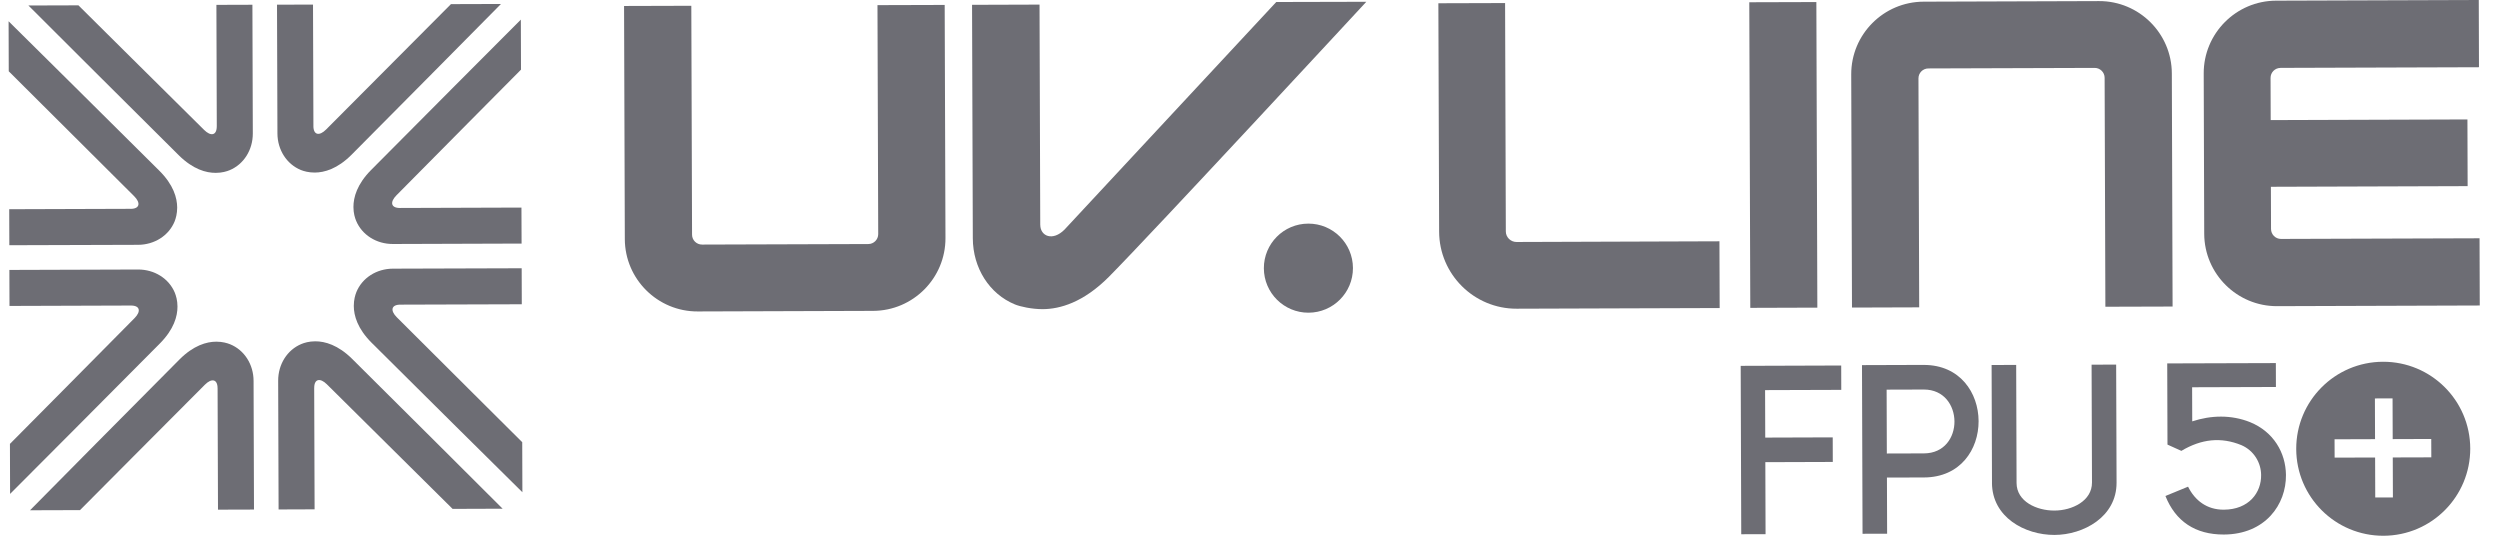 <svg xmlns="http://www.w3.org/2000/svg" width="112" height="24" viewBox="0 0 112 24" fill="none"><g id="Group"><g id="Group_2"><path id="Vector" d="M79.098 23.931L78.008 23.934L77.983 16.39L82.486 16.375L82.489 17.466L79.076 17.477L79.083 19.604L82.106 19.594L82.109 20.695L79.087 20.705L79.097 23.933L79.098 23.931Z" fill="#6D6D74"></path><path id="Vector_2" d="M86.181 16.349C87.813 16.343 88.637 17.605 88.641 18.867C88.645 20.132 87.829 21.385 86.197 21.39L84.535 21.395L84.543 23.91L83.442 23.913L83.417 16.357L86.181 16.348V16.349ZM86.193 20.312C87.11 20.309 87.563 19.595 87.56 18.882C87.556 18.17 87.1 17.448 86.184 17.451L84.521 17.456L84.53 20.317L86.193 20.312Z" fill="#6D6D74"></path><path id="Vector_3" d="M89.241 21.629L89.224 16.352L90.325 16.349L90.342 21.638C90.345 22.468 91.242 22.877 92.04 22.873C92.829 22.871 93.724 22.446 93.721 21.615L93.703 16.337L94.804 16.334L94.822 21.623C94.827 23.156 93.339 23.961 92.043 23.965C90.715 23.969 89.245 23.175 89.24 21.63L89.241 21.629Z" fill="#6D6D74"></path><path id="Vector_4" d="M98.025 21.803C98.334 22.424 98.868 22.836 99.622 22.834C100.756 22.83 101.311 22.065 101.298 21.278C101.295 20.744 100.989 20.189 100.409 19.94C99.502 19.572 98.628 19.66 97.725 20.199L97.103 19.918L97.092 16.281L101.958 16.266L101.961 17.337L98.207 17.349L98.212 18.877C99.052 18.6 99.958 18.576 100.8 18.911C101.86 19.344 102.397 20.282 102.411 21.274C102.426 22.607 101.481 23.94 99.626 23.947C98.348 23.951 97.464 23.355 97.011 22.22L98.025 21.803Z" fill="#6D6D74"></path><path id="Vector_5" d="M106.756 16.207C104.603 16.214 102.864 17.964 102.871 20.117C102.878 22.27 104.628 24.009 106.782 24.002C108.935 23.995 110.673 22.245 110.667 20.091C110.66 17.938 108.91 16.2 106.757 16.207H106.756ZM108.923 20.489L107.196 20.494L107.202 22.285L106.411 22.287L106.405 20.496L104.591 20.502L104.588 19.68L106.402 19.674L106.396 17.85L107.187 17.848L107.193 19.672L108.92 19.666L108.923 20.489Z" fill="#6D6D74"></path></g><g id="Group_3"><g id="Group_4"><g id="Group_5"><path id="Vector_6" d="M14.04 5.644C14.041 6.06 14.312 6.1 14.607 5.804C15.682 4.731 20.203 0.185 20.203 0.185L22.444 0.178C22.444 0.178 16.83 5.854 15.749 6.933C15.118 7.565 14.533 7.729 14.099 7.731C13.823 7.731 13.611 7.669 13.479 7.616C12.845 7.357 12.431 6.714 12.429 5.976L12.41 0.21L14.023 0.205L14.041 5.644H14.04Z" fill="#6D6D74"></path><path id="Vector_7" d="M9.711 5.659C9.712 6.074 9.443 6.117 9.145 5.821C8.064 4.756 3.514 0.239 3.514 0.239L1.273 0.246C1.273 0.246 6.923 5.886 8.012 6.958C8.648 7.586 9.232 7.747 9.668 7.744C9.944 7.744 10.154 7.679 10.287 7.625C10.92 7.362 11.328 6.716 11.326 5.979L11.308 0.213L9.695 0.218L9.712 5.658L9.711 5.659Z" fill="#6D6D74"></path></g><g id="Group_6"><path id="Vector_8" d="M14.077 17.379C14.076 16.963 14.346 16.922 14.643 17.216C15.724 18.282 20.276 22.798 20.276 22.798L22.517 22.79C22.517 22.79 16.865 17.151 15.777 16.079C15.142 15.451 14.556 15.29 14.122 15.291C13.846 15.291 13.633 15.357 13.502 15.411C12.868 15.675 12.46 16.319 12.462 17.058L12.481 22.824L14.094 22.818L14.076 17.379H14.077Z" fill="#6D6D74"></path><path id="Vector_9" d="M9.747 17.392C9.746 16.977 9.476 16.937 9.18 17.234C8.105 18.307 3.585 22.853 3.585 22.853L1.345 22.86C1.345 22.86 6.957 17.184 8.04 16.105C8.671 15.473 9.255 15.308 9.69 15.307C9.967 15.307 10.177 15.37 10.31 15.423C10.946 15.682 11.358 16.324 11.36 17.062L11.379 22.828L9.766 22.833L9.748 17.393L9.747 17.392Z" fill="#6D6D74"></path></g><g id="Group_7"><path id="Vector_10" d="M5.851 9.357C6.267 9.355 6.307 9.086 6.011 8.79C4.938 7.715 0.392 3.194 0.392 3.194L0.385 0.953C0.385 0.953 6.06 6.568 7.139 7.649C7.772 8.279 7.936 8.863 7.938 9.3C7.938 9.574 7.875 9.786 7.824 9.917C7.565 10.554 6.92 10.966 6.183 10.968L0.418 10.986L0.413 9.373L5.852 9.355L5.851 9.357Z" fill="#6D6D74"></path><path id="Vector_11" d="M5.865 13.688C6.28 13.687 6.322 13.955 6.027 14.253C4.962 15.335 0.445 19.886 0.445 19.886L0.452 22.127C0.452 22.127 6.091 16.476 7.163 15.387C7.792 14.753 7.953 14.168 7.951 13.732C7.951 13.456 7.884 13.246 7.832 13.113C7.569 12.48 6.921 12.072 6.185 12.074L0.42 12.093L0.425 13.706L5.865 13.688Z" fill="#6D6D74"></path></g><g id="Group_8"><path id="Vector_12" d="M17.921 9.318C17.506 9.319 17.464 9.05 17.758 8.753C18.825 7.67 23.341 3.12 23.341 3.12L23.334 0.879C23.334 0.879 17.694 6.53 16.623 7.618C15.995 8.253 15.833 8.838 15.834 9.274C15.834 9.549 15.9 9.759 15.954 9.891C16.218 10.525 16.863 10.933 17.601 10.931L23.367 10.912L23.361 9.299L17.922 9.317L17.921 9.318Z" fill="#6D6D74"></path><path id="Vector_13" d="M17.935 13.648C17.521 13.649 17.48 13.918 17.777 14.214C18.85 15.289 23.396 19.81 23.396 19.81L23.403 22.052C23.403 22.052 17.727 16.438 16.649 15.356C16.017 14.725 15.851 14.142 15.85 13.705C15.85 13.43 15.913 13.218 15.966 13.085C16.225 12.45 16.868 12.038 17.605 12.036L23.371 12.018L23.376 13.631L17.936 13.648H17.935Z" fill="#6D6D74"></path></g></g><g id="Group_9"><path id="Vector_14" d="M60.612 12.006C60.609 10.904 59.712 10.013 58.609 10.018C57.508 10.021 56.618 10.917 56.621 12.019C56.624 13.121 57.521 14.012 58.622 14.009C59.725 14.006 60.615 13.109 60.612 12.007V12.006Z" fill="#6D6D74"></path><path id="Vector_15" d="M82.969 13.78L82.935 3.336C82.928 1.545 84.381 0.08 86.176 0.075L94.036 0.049C95.831 0.043 97.293 1.497 97.298 3.29L97.332 13.733L94.321 13.742L94.287 3.484C94.287 3.241 94.086 3.041 93.842 3.042L86.393 3.066C86.145 3.066 85.946 3.267 85.947 3.511L85.98 13.769L82.969 13.779V13.78Z" fill="#6D6D74"></path><path id="Vector_16" d="M30.971 0.257L31.004 10.515C31.004 10.759 31.205 10.958 31.452 10.957L38.9 10.933C39.145 10.933 39.345 10.732 39.344 10.488L39.311 0.23L42.322 0.221L42.357 10.664C42.363 12.457 40.911 13.921 39.115 13.927L31.256 13.953C29.46 13.959 27.998 12.504 27.992 10.712L27.958 0.268L30.971 0.259V0.257Z" fill="#6D6D74"></path><path id="Vector_17" d="M67.428 0.137C67.437 2.801 67.453 7.705 67.461 10.369C67.461 10.629 67.679 10.841 67.939 10.841L77.031 10.81L77.041 13.8L67.949 13.83C66.035 13.837 64.479 12.289 64.473 10.378L64.439 0.146L67.427 0.137H67.428Z" fill="#6D6D74"></path><path id="Vector_18" d="M81.373 0.092L81.417 13.782L78.413 13.792L78.368 0.101L81.373 0.092Z" fill="#6D6D74"></path><path id="Vector_19" d="M46.603 10.074L46.571 0.206L43.548 0.216L43.582 10.674C43.586 12.008 44.326 13.17 45.468 13.638C45.702 13.735 46.221 13.851 46.71 13.85C47.489 13.848 48.536 13.548 49.675 12.405C51.612 10.453 61.211 0.08 61.211 0.08L57.176 0.09L47.692 10.284C47.162 10.82 46.606 10.583 46.604 10.073L46.603 10.074Z" fill="#6D6D74"></path><path id="Vector_20" d="M102.162 3.041L111.058 3.012L111.049 0L101.967 0.03C100.176 0.036 98.72 1.498 98.726 3.294L98.749 10.475C98.756 12.27 100.221 13.722 102.012 13.716L111.093 13.686L111.084 10.675L102.188 10.704C101.944 10.704 101.743 10.506 101.742 10.258L101.736 8.368L110.55 8.339L110.541 5.351L101.727 5.38L101.721 3.488C101.721 3.244 101.919 3.044 102.163 3.043L102.162 3.041Z" fill="#6D6D74"></path></g></g></g></svg>